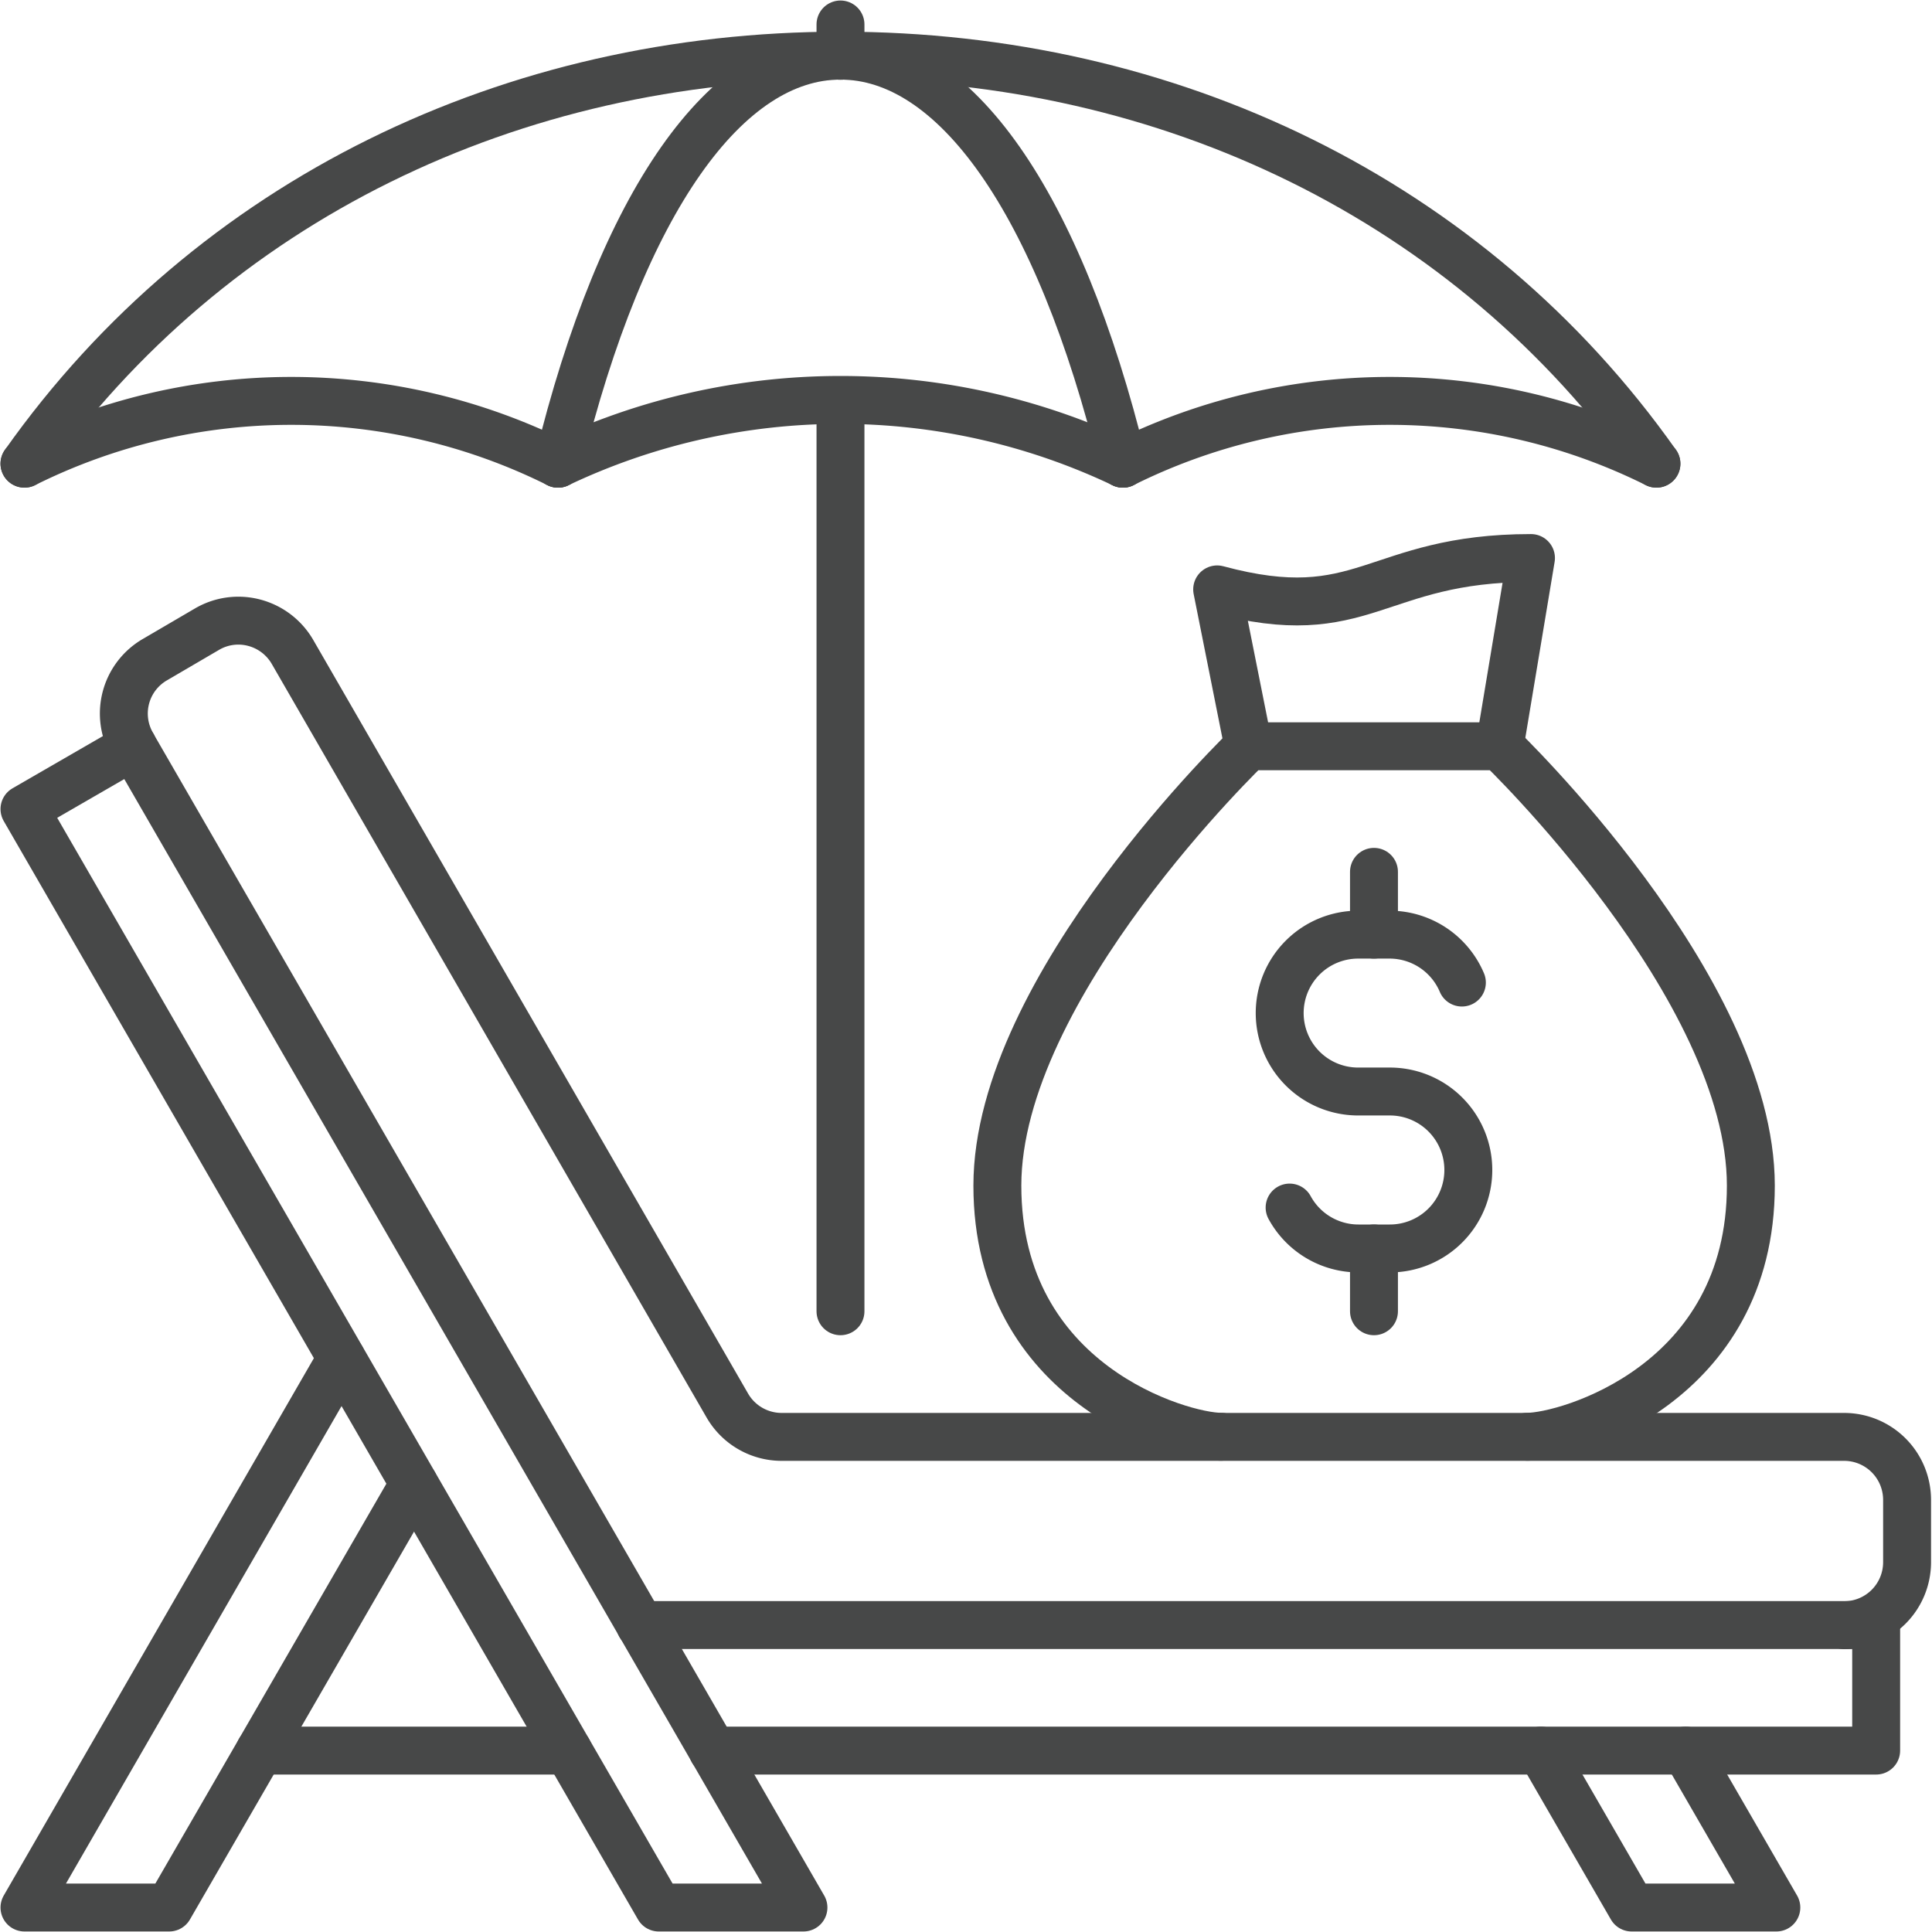 <svg id="Layer_1" data-name="Layer 1" xmlns="http://www.w3.org/2000/svg" viewBox="0 0 300 300"><defs><style>.cls-1{fill:none;stroke:#474848;stroke-linecap:round;stroke-linejoin:round;stroke-width:7.44px;}</style></defs><line class="cls-1" x1="88.21" y1="271.83" x2="40.35" y2="271.83"/><polyline class="cls-1" points="99.41 252.34 291.33 252.34 291.33 271.83 110.67 271.83"/><polygon class="cls-1" points="124.76 296.2 102.29 296.2 3.8 125.63 20.66 115.89 124.76 296.2"/><polyline class="cls-1" points="261.75 271.83 275.83 296.2 253.36 296.2 239.28 271.83"/><polyline class="cls-1" points="64.28 230.41 51.61 252.34 40.35 271.83 26.27 296.2 3.8 296.2 53.02 210.92"/><path class="cls-1" d="M20.56,115.69a9.67,9.67,0,0,1,3.56-13.3l8-4.68a9.62,9.62,0,0,1,7.41-1,9.73,9.73,0,0,1,5.9,4.54l67.51,117a9.74,9.74,0,0,0,8.44,4.87h165a9.78,9.78,0,0,1,9.75,9.75v9.74a9.78,9.78,0,0,1-9.75,9.75"/><line class="cls-1" x1="130.51" y1="62.16" x2="130.51" y2="203.61"/><line class="cls-1" x1="130.51" y1="3.8" x2="130.51" y2="8.67"/><path class="cls-1" d="M227,152.57a12.19,12.19,0,0,0-11.23-7.44h-4.87a12.18,12.18,0,0,0-12.19,12.18h0a12.18,12.18,0,0,0,12.19,12.18h4.87A12.18,12.18,0,0,1,228,181.68h0a12.18,12.18,0,0,1-12.18,12.18h-4.87a12.17,12.17,0,0,1-10.7-6.35"/><line class="cls-1" x1="213.35" y1="145.13" x2="213.35" y2="135.38"/><line class="cls-1" x1="213.35" y1="203.61" x2="213.35" y2="193.86"/><path class="cls-1" d="M3.8,72c29-41,75.82-63.36,126.71-63.36S228.26,31,257.21,72"/><path class="cls-1" d="M86.65,72c10-41,26.24-63.36,43.86-63.36S164.34,31,174.37,72"/><path class="cls-1" d="M86.65,72a102.11,102.11,0,0,1,87.72,0"/><path class="cls-1" d="M174.37,72a92.86,92.86,0,0,1,82.84,0"/><path class="cls-1" d="M86.65,72A92.88,92.88,0,0,0,3.8,72"/><path class="cls-1" d="M189.59,223.1c-6.17,0-34.72-8.11-34.72-39s39-68.22,39-68.22h39s39,37.35,39,68.22-28.54,39-34.71,39"/><path class="cls-1" d="M193.86,115.89,189,91.52c22.88,6.17,24.36-4.87,48.73-4.87l-4.87,29.24"/></svg>